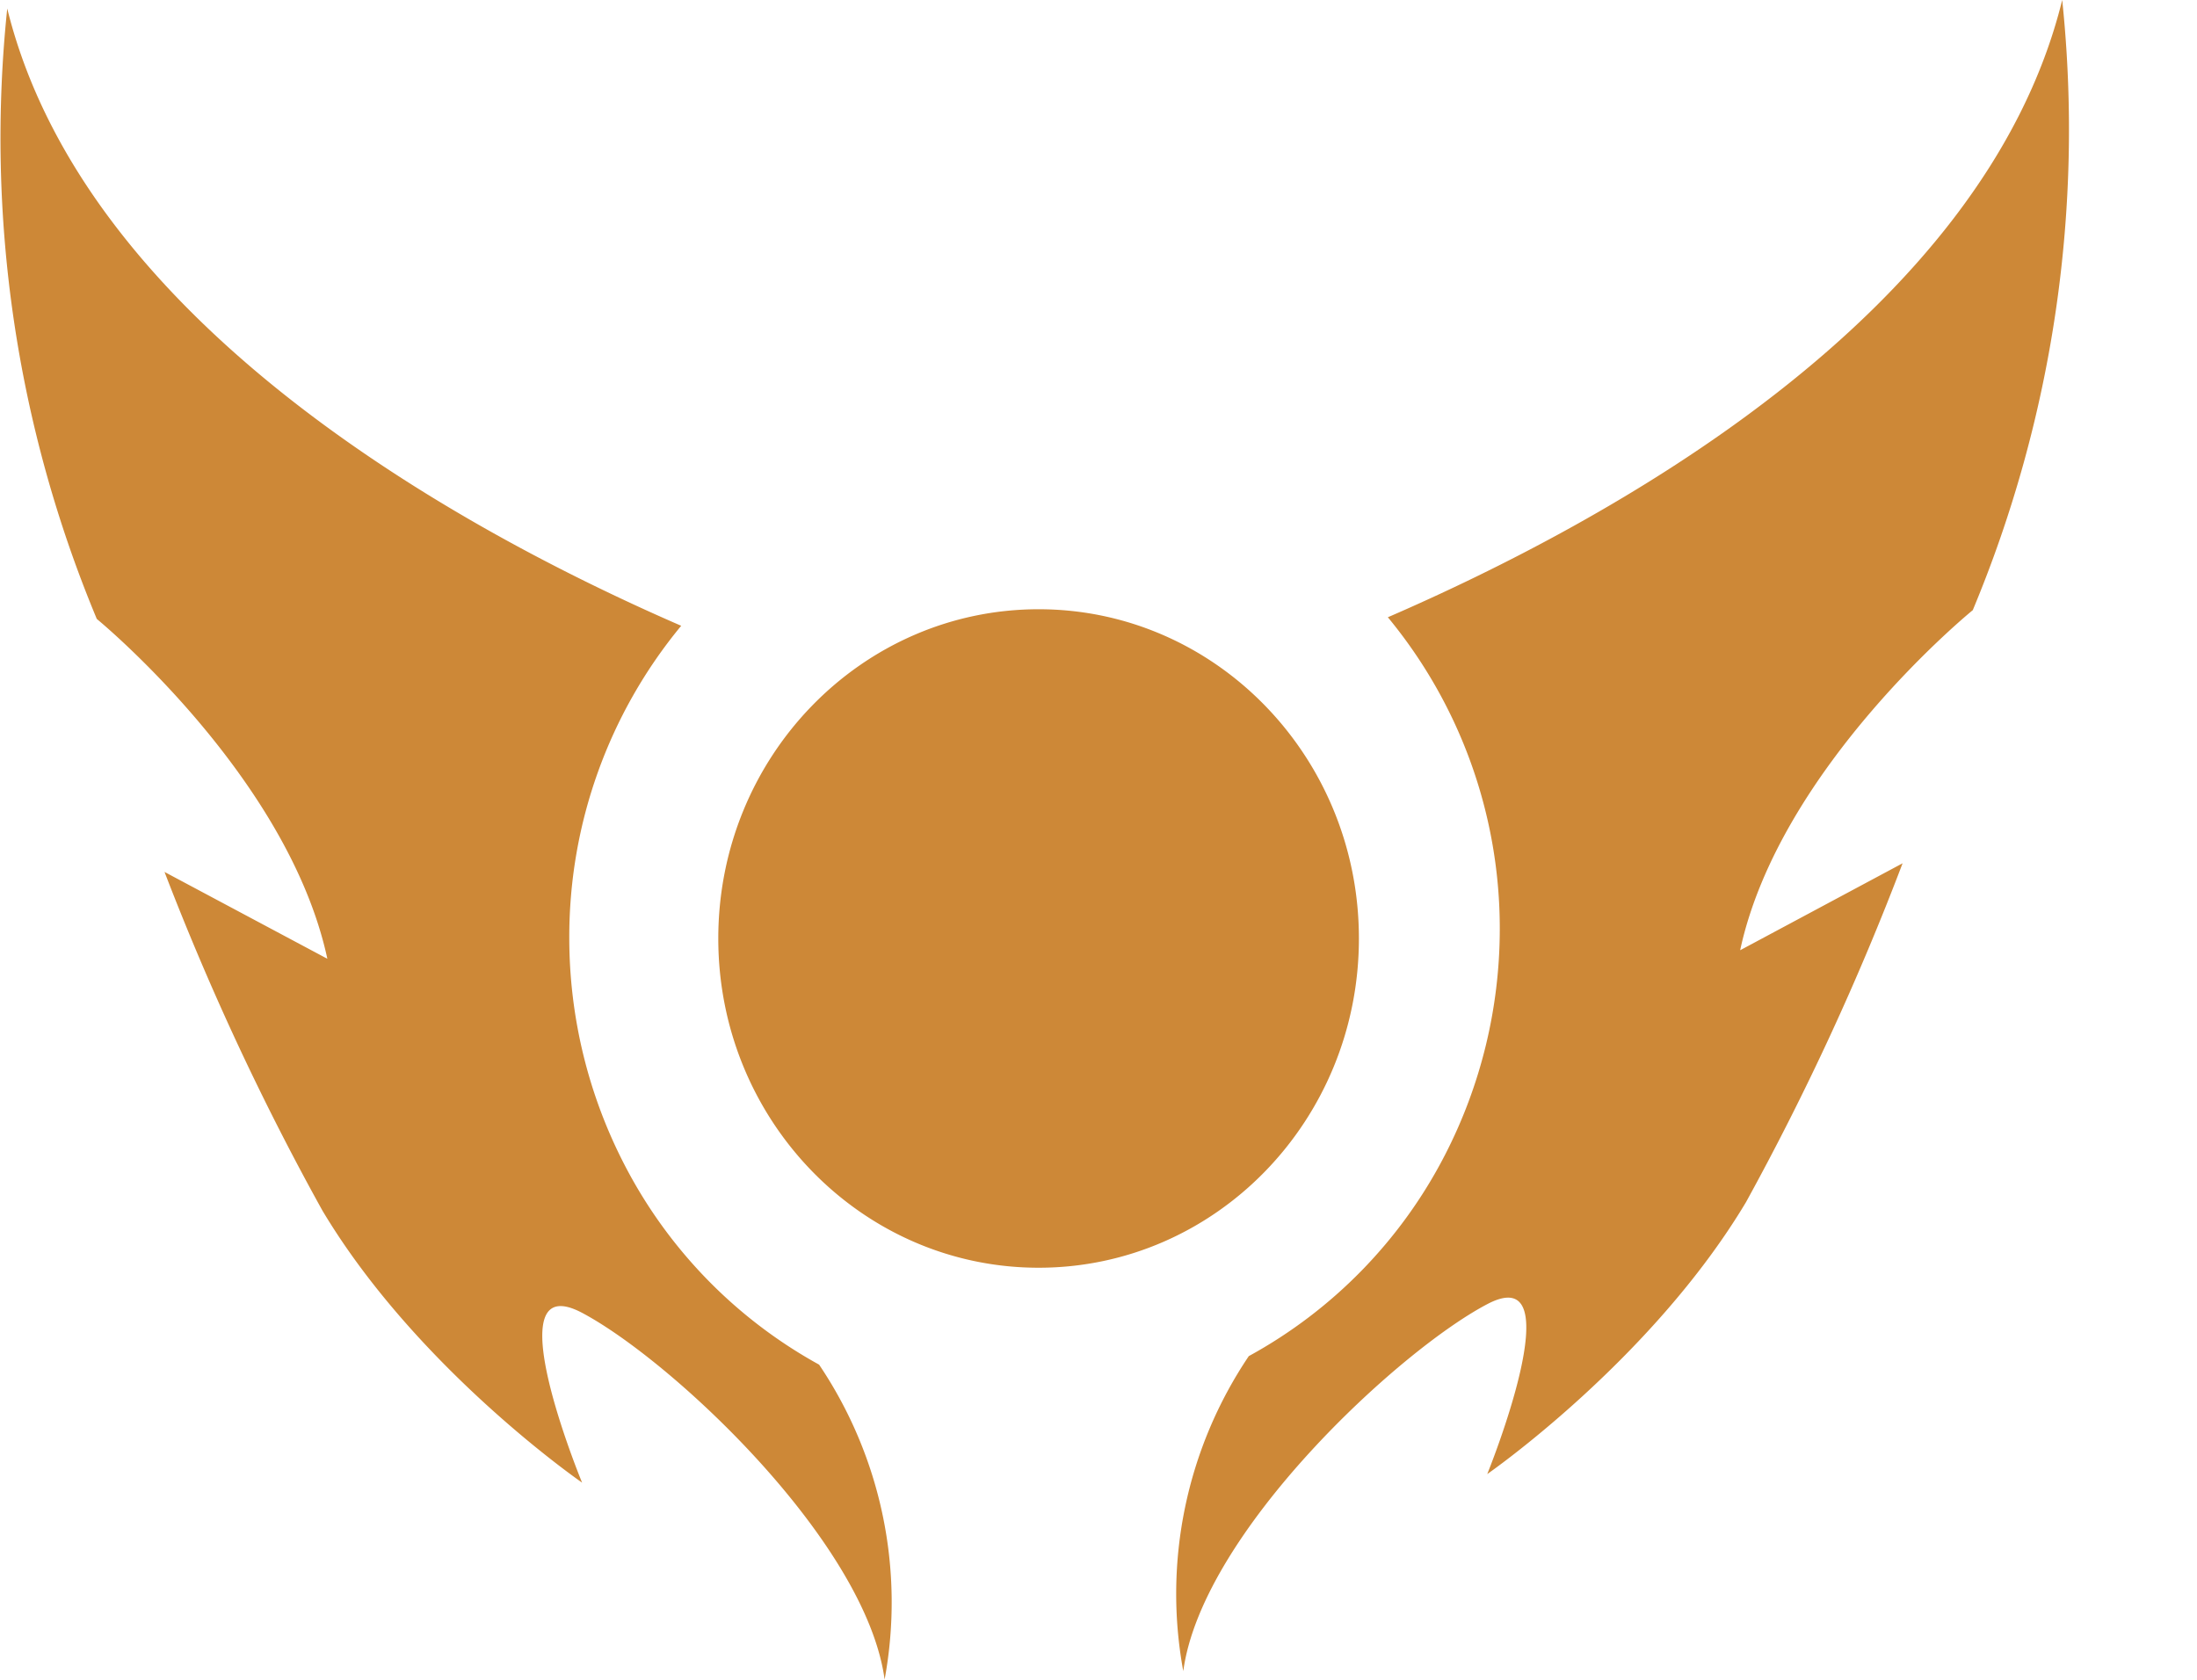 <svg width="17" height="13" fill="none" xmlns="http://www.w3.org/2000/svg"><path fill-rule="evenodd" clip-rule="evenodd" d="M10.739 4.777a3.78 3.78 0 01.866 2.42 3.822 3.822 0 01-.426 1.745 3.706 3.706 0 01-1.516 1.553 3.293 3.293 0 00-.507 2.438c.145-1.074 1.671-2.483 2.352-2.84.68-.359 0 1.315 0 1.315s1.27-.88 2.002-2.104c.464-.844.869-1.72 1.212-2.623l-1.257.673c.305-1.418 1.8-2.632 1.8-2.632A9.655 9.655 0 0015.957 0c-.606 2.463-3.538 4.049-5.218 4.777zM4.405 7.263a3.779 3.779 0 01.866-2.42C3.594 4.115.661 2.521.056.066A9.662 9.662 0 00.749 4.79s1.479 1.212 1.784 2.63l-1.26-.672c.347.903.755 1.779 1.222 2.621.732 1.225 2.009 2.105 2.009 2.105s-.693-1.68 0-1.314c.692.367 2.196 1.77 2.341 2.838a3.293 3.293 0 00-.507-2.437 3.707 3.707 0 01-1.51-1.555 3.823 3.823 0 01-.423-1.743zm3.632 2.548c1.369 0 2.478-1.14 2.478-2.548 0-1.407-1.11-2.548-2.478-2.548-1.369 0-2.479 1.14-2.479 2.548 0 1.407 1.11 2.548 2.479 2.548z" fill="#CD8837"/></svg>